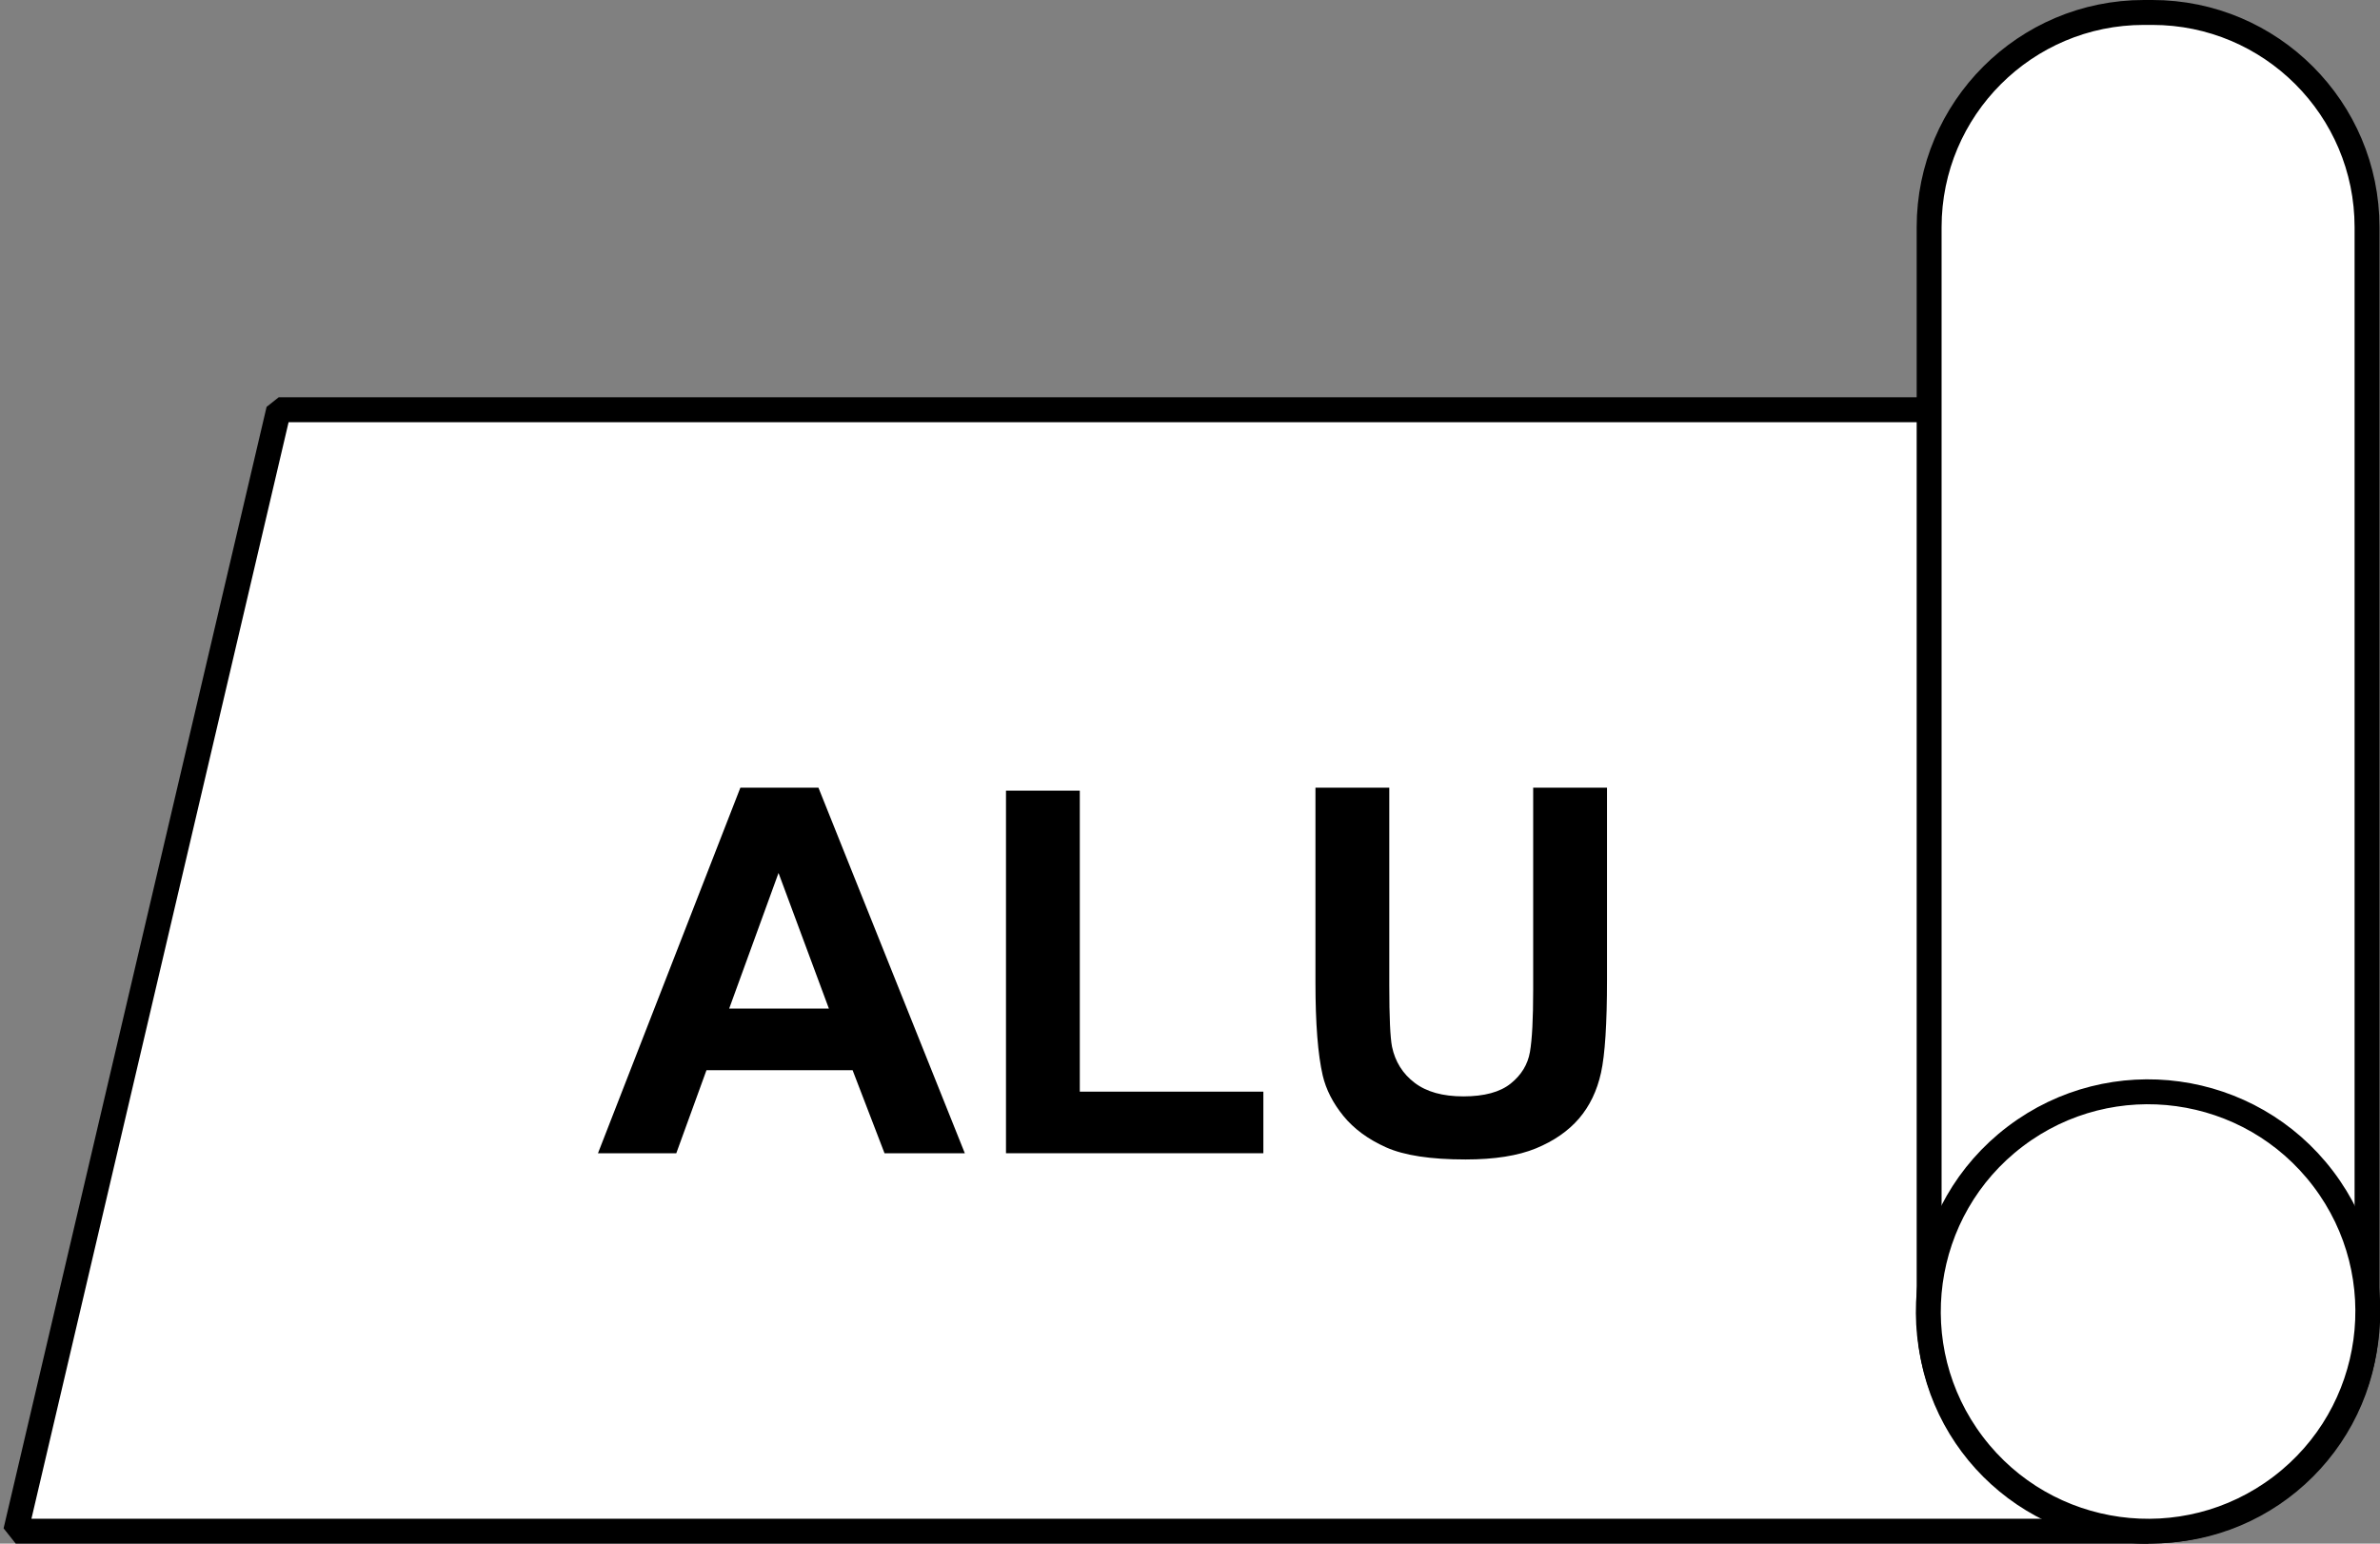 <?xml version="1.0" encoding="UTF-8" standalone="no"?> <svg xmlns:xlink="http://www.w3.org/1999/xlink" xmlns="http://www.w3.org/2000/svg" fill="none" fill-rule="evenodd" stroke="black" stroke-width="0.501" stroke-linejoin="bevel" stroke-miterlimit="10" font-family="Times New Roman" font-size="16" style="font-variant-ligatures:none" version="1.1" overflow="visible" width="95.518pt" height="61.957pt" viewBox="6.426 -750.004 95.518 61.957"><rect x="6.426" y="-750.004" width="95.518" height="61.957" fill="#808080" stroke="none"/><defs> </defs><g id="Layer 1" transform="scale(1 -1)"><g id="Group" stroke-linejoin="miter"><g id="Group_1" stroke-width="1" fill="#ffffff"><path d="M 92.636,733.559 L 92.636,688.547 L 7.057,688.547 L 17.612,733.559 L 92.636,733.559 Z" fill-rule="nonzero" marker-start="none" marker-end="none"></path><path d="M 83.849,740.886 L 83.849,697.177 C 83.849,692.421 87.711,688.559 92.467,688.559 L 92.806,688.559 C 97.562,688.559 101.424,692.421 101.424,697.177 L 101.424,740.886 C 101.424,745.642 97.562,749.504 92.806,749.504 L 92.467,749.504 C 87.711,749.504 83.849,745.642 83.849,740.886 Z" marker-start="none" marker-end="none"></path><path d="M 87.306,704.391 C 91.185,707.333 96.723,706.572 99.664,702.693 C 102.606,698.814 101.845,693.276 97.966,690.335 C 94.087,687.393 88.549,688.154 85.608,692.033 C 82.666,695.912 83.427,701.45 87.306,704.391 Z" marker-start="none" marker-end="none"></path></g><g id="Group_2" fill-rule="nonzero" stroke="none" stroke-width="0.82" fill="#000000"><g id="Group_3"><path d="M 45.148,703.716 L 41.925,703.716 L 40.644,707.049 L 34.779,707.049 L 33.568,703.716 L 30.425,703.716 L 36.14,718.389 L 39.273,718.389 L 45.148,703.716 Z M 39.693,709.521 L 37.671,714.966 L 35.69,709.521 L 39.693,709.521 Z" marker-start="none" marker-end="none"></path><path d="M 46.8,703.716 L 46.8,718.269 L 49.762,718.269 L 49.762,706.188 L 57.129,706.188 L 57.129,703.716 L 46.8,703.716 Z" marker-start="none" marker-end="none"></path><path d="M 59.22,718.389 L 62.183,718.389 L 62.183,710.442 C 62.183,709.181 62.22,708.364 62.293,707.99 C 62.42,707.389 62.722,706.907 63.199,706.544 C 63.676,706.18 64.328,705.998 65.156,705.998 C 65.996,705.998 66.63,706.17 67.057,706.514 C 67.484,706.857 67.741,707.279 67.828,707.78 C 67.915,708.28 67.958,709.111 67.958,710.272 L 67.958,718.389 L 70.921,718.389 L 70.921,710.682 C 70.921,708.921 70.841,707.676 70.681,706.949 C 70.521,706.222 70.225,705.608 69.795,705.107 C 69.364,704.607 68.789,704.208 68.068,703.911 C 67.348,703.615 66.407,703.466 65.246,703.466 C 63.844,703.466 62.782,703.628 62.058,703.951 C 61.334,704.275 60.762,704.696 60.341,705.213 C 59.921,705.73 59.644,706.272 59.511,706.839 C 59.317,707.68 59.22,708.921 59.22,710.562 L 59.22,718.389 Z" marker-start="none" marker-end="none"></path></g></g></g></g><g id="Layer_1" transform="scale(1 -1)"></g></svg> 